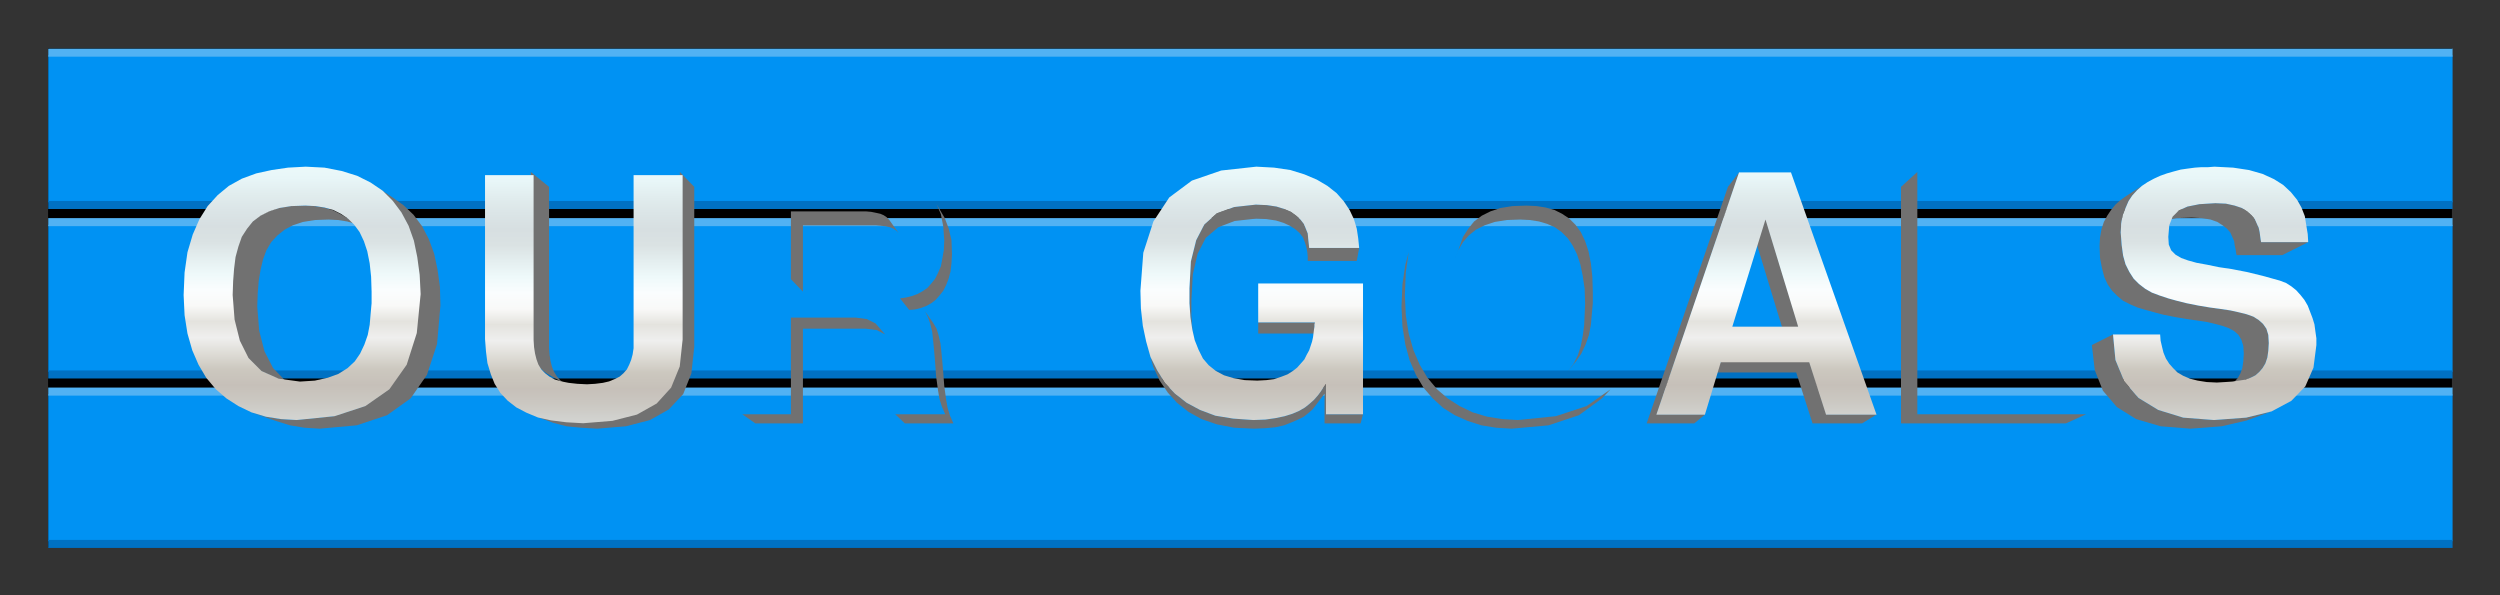 <?xml version="1.0" encoding="UTF-8"?>
<svg version="1.1" viewBox="0 0 780 185.75" xmlns="http://www.w3.org/2000/svg" xmlns:xlink="http://www.w3.org/1999/xlink">
<rect x="0" y="0" width="780" height="185.75" fill="#333333" stroke="none"/>
<defs>
<linearGradient id="a" x1="84.657" x2="84.657" y1="-.198" y2="22.277" gradientTransform="matrix(3.543 0 0 3.543 48.9 515.74)" gradientUnits="userSpaceOnUse" xlink:href="#b"/>
<linearGradient id="b">
<stop stop-color="#edfafb" offset="0"/>
<stop stop-color="#e8f6f8" offset=".062"/>
<stop stop-color="#e1edee" offset=".125"/>
<stop stop-color="#dbe5e7" offset=".188"/>
<stop stop-color="#d7dfe1" offset=".25"/>
<stop stop-color="#dae2e3" offset=".312"/>
<stop stop-color="#e4eeef" offset=".375"/>
<stop stop-color="#eef9fa" offset=".438"/>
<stop stop-color="#fafdfe" offset=".5"/>
<stop stop-color="#f9f9f8" offset=".562"/>
<stop stop-color="#e4e3de" offset=".625"/>
<stop stop-color="#efefee" offset=".688"/>
<stop stop-color="#dedcd6" offset=".75"/>
<stop stop-color="#ccc8bf" offset=".812"/>
<stop stop-color="#c6c0b9" offset=".875"/>
<stop stop-color="#cbc8c2" offset=".938"/>
<stop stop-color="#d2d3d0" offset="1"/>
</linearGradient>
<linearGradient id="d" x1="84.657" x2="84.657" y1="-.198" y2="22.277" gradientTransform="matrix(3.543 0 0 3.543 49.771 516.74)" gradientUnits="userSpaceOnUse" xlink:href="#b"/>
<linearGradient id="c" x1="84.657" x2="84.657" y1="-.198" y2="22.277" gradientTransform="matrix(3.543 0 0 3.543 49.179 515.74)" gradientUnits="userSpaceOnUse" xlink:href="#b"/>
</defs>
<g transform="translate(7.5 -464.49)">
<g transform="translate(-3.195 64.975)">
<g transform="translate(3.195 32.421)">
<rect transform="translate(-1.377 -43.683)" x="8.877" y="425.77" width="750" height="155.75"/>
<g transform="matrix(1.667 0 0 .655 -237.58 217.32)">
<rect x="147.05" y="416.47" width="450" height="70" fill="#0092f3"/>
<path d="m147.05 415.19h450" fill="none" stroke="#51b2f3" stroke-width="3.83"/>
<path d="m147.05 487.75h450" fill="none" stroke="#0071c3" stroke-width="3.83"/>
</g>
<g transform="matrix(1.667 0 0 .655 -237.58 164.45)">
<rect x="147.05" y="416.47" width="450" height="70" fill="#0092f3"/>
<path d="m147.05 415.19h450" fill="none" stroke="#51b2f3" stroke-width="3.83"/>
<path d="m147.05 487.75h450" fill="none" stroke="#0071c3" stroke-width="3.83"/>
</g>
<g transform="matrix(1.667 0 0 .655 -237.58 111.57)">
<rect x="147.05" y="416.47" width="450" height="70" fill="#0092f3"/>
<path d="m147.05 415.19h450" fill="none" stroke="#51b2f3" stroke-width="3.83"/>
<path d="m147.05 487.75h450" fill="none" stroke="#0071c3" stroke-width="3.83"/>
</g>
</g>
</g>
<g transform="translate(-.14 5e-6)">
<path d="m108 521.44 3.75 2.551 3.15 3.15 2.699 3.6 2.25 4.199 1.65 4.65 1.051 5.1 0.75 5.551 0.299 6-1.199 12.15-3.15 9.9-5.4 7.648-7.5 5.25-9.6 3.15-11.85 1.201-4.949-0.301-4.65-0.75-4.5-1.35 7.949 2.699 4.35 1.35 4.5 0.75 4.801 0.301 11.551-1.051 9.449-3.148 7.35-5.25 5.1-7.352 3.15-9.6 1.051-12-0.15-5.85-0.75-5.4-1.051-4.949-1.648-4.5-2.102-4.051-2.699-3.6-3.15-3-3.6-2.551-6.9-4.5zm-20.4 7.201-4.35 0.15-3.75 0.6-3.15 1.049-2.699 1.352-2.4 1.799-1.799 2.25-1.65 2.551-1.051 3-0.9 3.299-0.449 3.602-0.301 3.898-0.148 4.352 0.6 7.648 1.65 6.602 2.699 5.398 4.051 4.051 5.398 2.4 7.65 3-5.25-2.25-3.9-4.051-2.699-5.25-1.65-6.449-0.6-7.5 0.15-4.201 0.299-3.75 0.602-3.6 0.75-3.15 1.049-2.85 1.5-2.549 1.951-2.102 2.25-1.799 2.549-1.35 3.15-1.051 3.75-0.6 4.199-0.15 3 0.15 2.852 0.449 2.549 0.75 2.4 1.051-7.199-4.201-2.4-1.199-2.701-0.75-2.85-0.449-3.15-0.15z" fill="#717171"/>
<path d="m158.25 518.14v51.449l0.15 2.25 0.301 1.951 0.449 1.799 0.6 1.65 0.9 1.5 1.199 1.199 1.352 1.051 5.549 3.15-1.35-1.051-1.051-1.199-0.898-1.5-0.602-1.5-0.449-1.801-0.301-1.949-0.148-2.1v-50.25l-5.701-4.65zm46.5 0v51.299l-0.9 8.4-2.699 6.6-4.5 4.951-6.15 3.449-7.65 1.951-9.148 0.75-5.25-0.301-4.801-0.6-4.051-0.9-3.6-1.5 5.701 2.85 3.6 1.35 4.049 1.051 4.5 0.449 5.102 0.301 9-0.75 7.5-1.949 5.85-3.301 4.5-4.801 2.549-6.449 0.9-8.25v-49.949l-4.5-4.65z" fill="#717171"/>
<path d="m284.85 528.19 1.352 3.15 0.75 3.9 0.299 4.35-0.15 3-0.449 2.551-0.449 2.4-0.9 2.1-0.9 1.799-1.199 1.5-1.201 1.352-1.5 1.049-1.65 0.9-1.648 0.6-1.801 0.451-1.949 0.299 2.85 3.6 1.799-0.148 1.801-0.451 1.65-0.6 1.65-0.9 1.35-1.049 1.199-1.352 1.201-1.5 0.898-1.799 0.75-1.951 0.602-2.25 0.299-2.549 0.15-2.85-0.15-4.352-0.9-3.75-1.199-3.148-2.551-4.352zm-45.449 2.25v21.15l3.75 3.9v-20.699h21 1.801l1.648 0.148 1.352 0.15 1.35 0.301 1.049 0.449 0.9 0.6 0.75 0.75-3-4.199-0.75-0.75-0.9-0.6-1.049-0.451-1.35-0.299-1.5-0.301-1.65-0.15h-1.801-21.6zm41.85 31.201 0.9 1.799 0.75 2.102 0.6 2.549 0.301 2.85 0.299 3.15 0.301 3.6 0.301 4.201 0.6 4.35 0.449 2.699 0.75 2.4 1.051 2.4h-15.6l3 2.85h15.148l-1.049-2.4-0.75-2.398-0.451-2.551-0.6-4.35-0.299-3.9-0.301-3.6-0.301-3.15-0.299-2.699-0.6-2.551-0.602-1.949-1.049-1.801-2.551-3.6zm-41.85 1.949v30.15h-15.15l4.051 2.85h14.85v-29.549h19.65l3.449 0.449 2.551 1.35-3-3.449-2.701-1.35-3.449-0.451h-20.25z" fill="#717171"/>
<path d="m384.45 528.34-6.75 0.75-5.4 1.951-3.9 3.449-2.551 4.949-1.648 6.602-0.451 8.398v4.65l0.301 4.35 0.6 3.9 0.6 3.301-0.6-3.75-0.301-4.201v-4.5l0.451-8.1 1.5-6.449 2.549-4.951 3.9-3.299 5.1-1.951 6.75-0.75 3.15 0.15 3 0.451 2.4 0.75 1.949 0.898 1.65 1.051 1.35 1.199 1.051 1.352 0.6 1.5 0.451 1.5 0.299 1.5 0.15 1.5v1.35h15.301l0.75-4.051h-15.602l-0.148-1.5-0.15-1.35-0.15-1.65-1.199-3-1.051-1.35-1.35-1.199-1.65-1.201-2.1-0.9-2.4-0.75-3-0.449-3.449-0.15zm0.75 36.75v3.451h17.25l-0.059 0.645-0.092 0.705v0.299l-0.15 1.65 0.15-1.049 0.195-2.25h0.104l0.301-3.451h-17.699zm-34.951 6 0.9 3.301 1.35 4.65 1.951 4.199 2.549 3.75 2.85 3.15 3.602 2.85 4.049 2.25 4.801 1.65 5.4 1.049 6.148 0.301 3.602-0.15 3.148-0.299 2.701-0.602 2.25-0.898 2.1-0.9 1.801-0.9 1.5-1.199 1.199-1.051 1.051-1.35 0.898-1.201 1.801-2.398v9.299h11.25l0.75-2.85h-11.551v-9.449l-0.898 1.199-0.9 1.35-0.9 1.201-1.051 1.199-1.35 1.199-1.5 1.201-1.799 1.049-2.102 0.9-2.398 0.75-2.852 0.6-3.148 0.451-3.75 0.15-6.301-0.451-5.551-0.9-4.799-1.799-4.201-2.25-3.6-2.85-3.15-3.301-2.398-3.9-2.102-4.199-1.35-4.801z" fill="#717171"/>
<path d="m468.9 528.64-4.35 0.15-3.75 0.6-3.15 1.049-2.699 1.352-2.4 1.799-1.801 2.25-1.65 2.551-1.5 4.199-1.049 2.85 1.068-2.881 1.48-2.518 1.801-2.102 2.25-1.799 2.699-1.35 3.15-1.051 3.75-0.6 4.201-0.15 3 0.15 2.85 0.449 2.549 0.75 2.4 1.051 2.1 1.5 1.951 1.949 1.5 2.25 1.35 2.701 1.051 3.148 0.75 3.602 0.6 4.049 0.15 4.65-0.15 3.449-0.15 3.301-0.449 3.301-0.602 3.148-0.898 2.852-1.352 2.699-1.799 2.4 2.549-3.15 1.65-2.4 1.35-2.85 1.051-3 0.6-3.15 0.301-3.449 0.299-3.301v-3.6l-0.148-4.65-0.451-4.199-0.75-3.75-1.049-3.15-1.352-2.85-1.648-2.25-1.951-1.951-2.25-1.5-2.4-1.199-2.699-0.75-2.85-0.449-3.15-0.15zm-36.75 14.549-1.051 3.9-0.898 6.15-0.301 6.9 0.301 6.15 0.898 5.699 1.352 4.949 1.949 4.5 2.4 4.051 2.85 3.301 3.301 3 3.6 2.25 4.049 1.799 4.201 1.35 4.65 0.75 4.799 0.301 11.551-1.051 9.449-3.148 7.201-5.25 2.699-2.852-7.5 5.25-9.6 3.15-11.85 1.201-4.951-0.301-4.65-0.75-4.5-1.35-4.049-1.951-3.75-2.398-3.301-2.852-3-3.6-2.4-4.049-1.949-4.5-1.5-5.25-0.9-5.701-0.299-6.299 0.299-7.051 0.9-6.301z" fill="#717171"/>
<path d="m535.35 518.14-3.6 4.65-25.35 73.799h14.85l3.451-2.85h-15.15l25.799-75.6zm8.25 14.699-3.898 4.35 9.898 32.551 4.201-3.449-10.201-33.451zm-13.949 44.551-3.449 3.299h26.85l5.1 15.9h15.449l4.65-2.85h-15.75l-5.25-16.35h-27.6z" fill="#717171"/>
<path d="m590.85 518.14-5.1 4.65v73.799h51.451l6.299-2.85h-52.65v-75.6z" fill="#717171"/>
<path d="m662.7 521.29-6.9 4.5-1.65 1.199-1.5 1.35-1.35 1.65-1.201 1.801-1.049 1.949-0.75 2.25-0.451 2.551-0.148 2.699 0.148 3.75 0.602 3.15 0.75 2.85 1.049 2.25 1.35 1.949 1.65 1.65 1.801 1.5 2.1 1.051 2.4 1.049 2.549 0.75 2.701 0.75 2.85 0.75 3.75 0.75 3.6 0.602 3.15 0.449 3 0.449 2.551 0.602 2.25 0.6 2.1 0.75 1.65 0.9 1.35 1.199 0.9 1.5 0.6 1.949 0.15 2.4-0.15 2.4-0.301 2.1-0.6 1.65-0.75 1.35-1.051 1.201-1.199 1.049-1.5 0.75 7.65-3 1.5-0.75 1.199-1.049 1.051-1.201 0.9-1.5 0.6-1.799 0.299-2.102 0.15-2.398-0.15-2.551-0.6-1.949-1.049-1.5-1.352-1.201-1.648-1.049-2.102-0.75-2.398-0.602-2.701-0.6-3-0.449-3.299-0.451-3.602-0.6-3.75-0.75-3-0.75-2.699-0.75-2.699-0.9-2.4-0.898-2.1-1.201-1.951-1.5-1.65-1.65-1.35-2.1-1.199-2.4-0.75-2.699-0.451-3.301-0.299-3.898 0.15-2.701 0.449-2.699 0.9-2.25 0.9-2.1 1.199-1.801 1.5-1.65 1.5-1.35 1.801-1.199zm21.148 6.6-4.949 0.299-3.75 0.75-2.699 1.201-7.201 4.35 2.701-1.199 3.75-0.75 4.799-0.15 3.15 0.15 2.699 0.449 2.102 0.75 1.648 1.051 1.352 1.049 1.049 1.201 0.6 1.35 0.602 1.35 0.148 1.199 0.301 1.352 0.15 1.049 0.15 0.75h14.25l8.1-4.049h-14.701l-0.148-0.9-0.15-1.051-0.15-1.199-0.301-1.35-0.6-1.352-0.6-1.35-1.051-1.199-1.35-1.201-1.65-1.049-2.25-0.75-2.699-0.6-3.301-0.15zm-31.949 40.949-6.6 3.301 0.9 7.799 2.549 6.451 4.35 5.1 6 3.75 7.65 2.25 9.301 0.75 9.75-0.75 7.799-1.801 7.801-2.85-7.949 1.951-10.051 0.75-9.6-0.75-7.801-2.4-6.15-3.75-4.5-5.25-2.699-6.6-0.75-7.951z" fill="#717171"/>
<path d="m122.68 568.39-3.15 9.9-5.4 7.65-7.5 5.25-9.6 3.15-11.85 1.2-4.95-0.3-4.65-0.75-4.5-1.35-4.05-1.95-3.75-2.4-3.3-2.85-3-3.6-2.4-4.05-1.95-4.5-1.5-5.25-0.9-5.7-0.3-6.3 0.3-7.05 0.9-6.3 1.65-5.55 2.1-4.8 2.55-4.05 3.15-3.45 3.45-2.85 4.05-2.25 4.5-1.65 4.8-1.05 5.1-0.75 5.55-0.3-0.15 12.15-4.35 0.15-3.75 0.6-3.15 1.05-2.7 1.35-2.4 1.8-1.8 2.25-1.65 2.55-1.05 3-0.9 3.3-0.45 3.6-0.3 3.9-0.15 4.35 0.6 7.65 1.65 6.6 2.7 5.4 4.05 4.05 5.4 2.4 6.6 0.9 4.65-0.3 4.05-0.9 3.3-1.2 2.85-1.8 2.25-2.1 1.65-2.4 1.35-2.85 1.05-3 0.6-3.15 0.3-3.45 0.3-3.3v-3.6l-0.15-4.65-0.45-4.2-0.75-3.75-1.05-3.15-1.35-2.85-1.65-2.25-1.95-1.95-2.25-1.5-2.4-1.2-2.7-0.75-2.85-0.45-3.15-0.15 0.15-12.15 5.85 0.3 5.4 1.05 4.8 1.5 4.2 2.1 3.75 2.55 3.15 3.15 2.7 3.6 2.25 4.2 1.65 4.65 1.05 5.1 0.75 5.55 0.3 6z" fill="url(#c)"/>
<path d="m204.72 578.84-2.7 6.6-4.5 4.95-6.15 3.45-7.65 1.95-9.15 0.75-5.25-0.3-4.8-0.6-4.05-0.9-3.6-1.5-3.15-1.65-2.7-2.1-2.25-2.4-1.8-2.85-1.2-3-1.05-3.45-0.45-3.6-0.3-3.9v-51.15h15.15v51.45l0.15 2.25 0.3 1.95 0.45 1.8 0.6 1.65 0.9 1.5 1.2 1.2 1.35 1.05 1.65 0.9 2.1 0.6 2.25 0.45 2.7 0.3 3 0.15 2.55-0.15 2.4-0.3 1.95-0.45 1.8-0.75 1.5-0.75 1.2-1.05 1.05-1.2 0.75-1.5 0.6-1.5 0.45-1.65 0.3-1.95v-1.95-52.05h15.3v51.3z" fill="url(#d)"/>
<path d="m406.35 584.29-0.9 1.2-0.9 1.35-0.9 1.2-1.05 1.2-1.35 1.2-1.5 1.2-1.8 1.05-2.1 0.9-2.4 0.75-2.85 0.6-3.15 0.45-3.75 0.15-6.3-0.45-5.55-0.9-4.8-1.8-4.2-2.25-3.6-2.85-3.15-3.3-2.4-3.9-2.1-4.2-1.35-4.8-1.05-4.95-0.6-5.4-0.15-5.55 0.9-11.85 3.15-9.75 4.95-7.5 7.05-5.25 9.15-3.15 10.95-1.2 5.55 0.3 5.1 0.75 4.35 1.35 3.9 1.65 3.3 1.95 2.85 2.25 2.25 2.55 1.8 2.7 1.35 2.85 0.9 3 0.45 3 0.3 3h-15.6l-0.15-1.5-0.15-1.35-0.15-1.65-1.2-3-1.05-1.35-1.35-1.2-1.65-1.2-2.1-0.9-2.4-0.75-3-0.45-3.45-0.15-6.75 0.75-5.4 1.95-3.9 3.45-2.55 4.95-1.65 6.6-0.45 8.4v4.65l0.3 4.35 0.6 3.9 0.75 3.3 1.2 3 1.35 2.7 1.8 2.1 2.25 1.8 2.55 1.35 3 0.9 3.45 0.6 3.9 0.15 2.85-0.15 2.4-0.3 2.25-0.75 1.95-0.75 1.65-1.05 1.35-1.05 1.2-1.35 1.05-1.2 0.75-1.5 0.75-1.35 0.9-2.7 0.3-1.35 0.15-1.2 0.15-1.2 0.15-0.9v-0.75l0.15-0.6h-17.7v-12.15h32.7v40.8h-11.55z" fill="url(#a)"/>
<path d="m503.7 568.39-3.15 9.9-5.4 7.65-7.5 5.25-9.6 3.15-11.85 1.2-4.95-0.3-4.65-0.75-4.5-1.35-4.05-1.95-3.75-2.4-3.3-2.85-3-3.6-2.4-4.05-1.95-4.5-1.5-5.25-0.9-5.7-0.3-6.3 0.3-7.05 0.9-6.3 1.65-5.55 2.1-4.8 2.55-4.05 3.15-3.45 3.45-2.85 4.05-2.25 4.5-1.65 4.8-1.05 5.1-0.75 5.55-0.3-0.15 12.15-4.35 0.15-3.75 0.6-3.15 1.05-2.7 1.35-2.4 1.8-1.8 2.25-1.65 2.55-1.05 3-0.9 3.3-0.45 3.6-0.3 3.9-0.15 4.35 0.6 7.65 1.65 6.6 2.7 5.4 4.05 4.05 5.4 2.4 6.6 0.9 4.65-0.3 4.05-0.9 3.3-1.2 2.85-1.8 2.25-2.1 1.65-2.4 1.35-2.85 1.05-3 0.6-3.15 0.3-3.45 0.3-3.3v-3.6l-0.15-4.65-0.45-4.2-0.75-3.75-1.05-3.15-1.35-2.85-1.65-2.25-1.95-1.95-2.25-1.5-2.4-1.2-2.7-0.75-2.85-0.45-3.15-0.15 0.15-12.15 5.85 0.3 5.4 1.05 4.8 1.5 4.2 2.1 3.75 2.55 3.15 3.15 2.7 3.6 2.1 4.2 1.8 4.65 1.05 5.1 0.75 5.55 0.3 6z" fill="url(#a)"/>
<path d="m557.12 577.52h-27.6l3.6-11.1h20.55l-10.2-33.45-10.35 33.45-3.6 11.1-4.95 16.35h-15.15l25.8-75.6h16.2l26.7 75.6h-15.75z" fill="url(#a)"/>
<path d="m590.08 518.14h15.15v63.15h37.5v12.45h-52.65z" fill="url(#a)"/>
<path d="m714.45 579.19-2.55 5.85-4.35 4.5-6.15 3.3-7.95 1.95-10.05 0.75-9.6-0.75-7.8-2.4-6.15-3.75-4.5-5.25-2.7-6.6-0.75-7.95h14.7l0.15 1.95 0.45 1.95 0.45 1.8 0.75 1.8 1.05 1.65 1.2 1.35 1.35 1.35 1.8 1.05 2.1 0.9 2.4 0.6 2.85 0.45 3.15 0.15 2.55-0.15 2.25-0.15 2.1-0.3 1.95-0.3 1.65-0.6 1.5-0.75 1.2-1.05 1.05-1.2 0.9-1.5 0.6-1.8 0.3-2.1 0.15-2.4-0.15-2.55-0.6-1.95-1.05-1.5-1.35-1.2-1.65-1.05-2.1-0.75-2.4-0.6-2.7-0.6-3-0.45-3.3-0.45-3.6-0.6-3.75-0.75-3-0.75-2.7-0.75-2.7-0.9-2.4-0.9-2.1-1.2-1.95-1.5-1.65-1.65-1.35-2.1-1.2-2.4-0.75-2.7-0.45-3.3-0.3-3.9 0.15-2.7 0.45-2.7 0.9-2.25 0.9-2.1 1.2-1.8 1.5-1.65 1.5-1.35 1.8-1.2 1.95-1.05 1.95-0.9 2.1-0.75 2.1-0.6 2.25-0.6 2.1-0.3 2.25-0.3 2.1-0.15h2.1l1.95-0.15 5.85 0.3 4.95 0.75 4.2 1.2 3.6 1.65 2.85 1.8 2.4 2.25 1.95 2.4 1.35 2.4 1.05 2.7 0.45 2.85 0.45 2.7 0.15 2.55h-14.7l-0.15-0.9-0.15-1.05-0.15-1.2-0.3-1.35-0.6-1.35-0.6-1.35-1.05-1.2-1.35-1.2-1.65-1.05-2.25-0.75-2.7-0.6-3.3-0.15-4.95 0.3-3.75 0.75-2.7 1.2-1.95 1.95-1.05 2.7-0.3 3.6 0.15 2.4 0.75 1.8 1.35 1.35 1.8 1.05 2.1 0.75 2.7 0.75 3.3 0.6 3.6 0.75 4.05 0.6 4.65 0.9 4.95 1.2 5.4 1.5 1.95 0.75 1.65 1.05 1.5 1.2 1.35 1.5 1.2 1.5 1.05 1.8 0.75 1.95 0.75 1.95 0.6 1.95 0.3 2.25 0.3 2.1v2.1z" fill="url(#a)"/>
<path d="m271.35 592.39-0.6-1.65-0.3-2.1-0.3-2.4-0.3-2.4-0.3-2.55-0.15-2.55-0.3-2.55-0.3-2.4-0.3-2.4-0.45-2.1-0.6-1.8-1.65-2.1-2.7-1.35-3.45-0.45h-20.25v30.15h-15.15v-75.6h37.65 2.85l3 0.3 3 0.45 2.85 0.6 2.7 0.9 2.55 1.35 2.25 1.65 2.1 2.25 1.65 2.55 1.35 3.15 0.75 3.9 0.3 4.35-0.15 3-0.45 2.55-0.45 2.4-0.9 2.1-0.9 1.8-1.2 1.5-1.2 1.35-1.5 1.05-1.65 0.9-1.65 0.6-1.8 0.45-1.95 0.3-4.95-7.95 1.05-0.9 0.75-1.05 0.6-1.2 0.45-1.35 0.15-1.5 0.15-1.65v-1.8-1.95l-0.15-1.8-0.45-1.35-0.45-1.2-0.6-0.9-0.75-0.75-0.9-0.6-1.05-0.45-1.35-0.3-1.5-0.3-1.65-0.15h-1.8-21.6v21.15h20.1 2.4l2.1-0.3 1.8-0.45 1.5-0.45 1.2-0.75 4.95 7.95 2.7 0.6 2.25 0.9 1.5 1.2 1.35 1.35 0.9 1.8 0.75 2.1 0.6 2.55 0.3 2.85 0.3 3.15 0.3 3.6 0.3 4.2 0.6 4.35 0.45 2.7 0.75 2.4 1.05 2.4h-15.6z" fill="url(#a)"/>
</g>
</g>
</svg>
